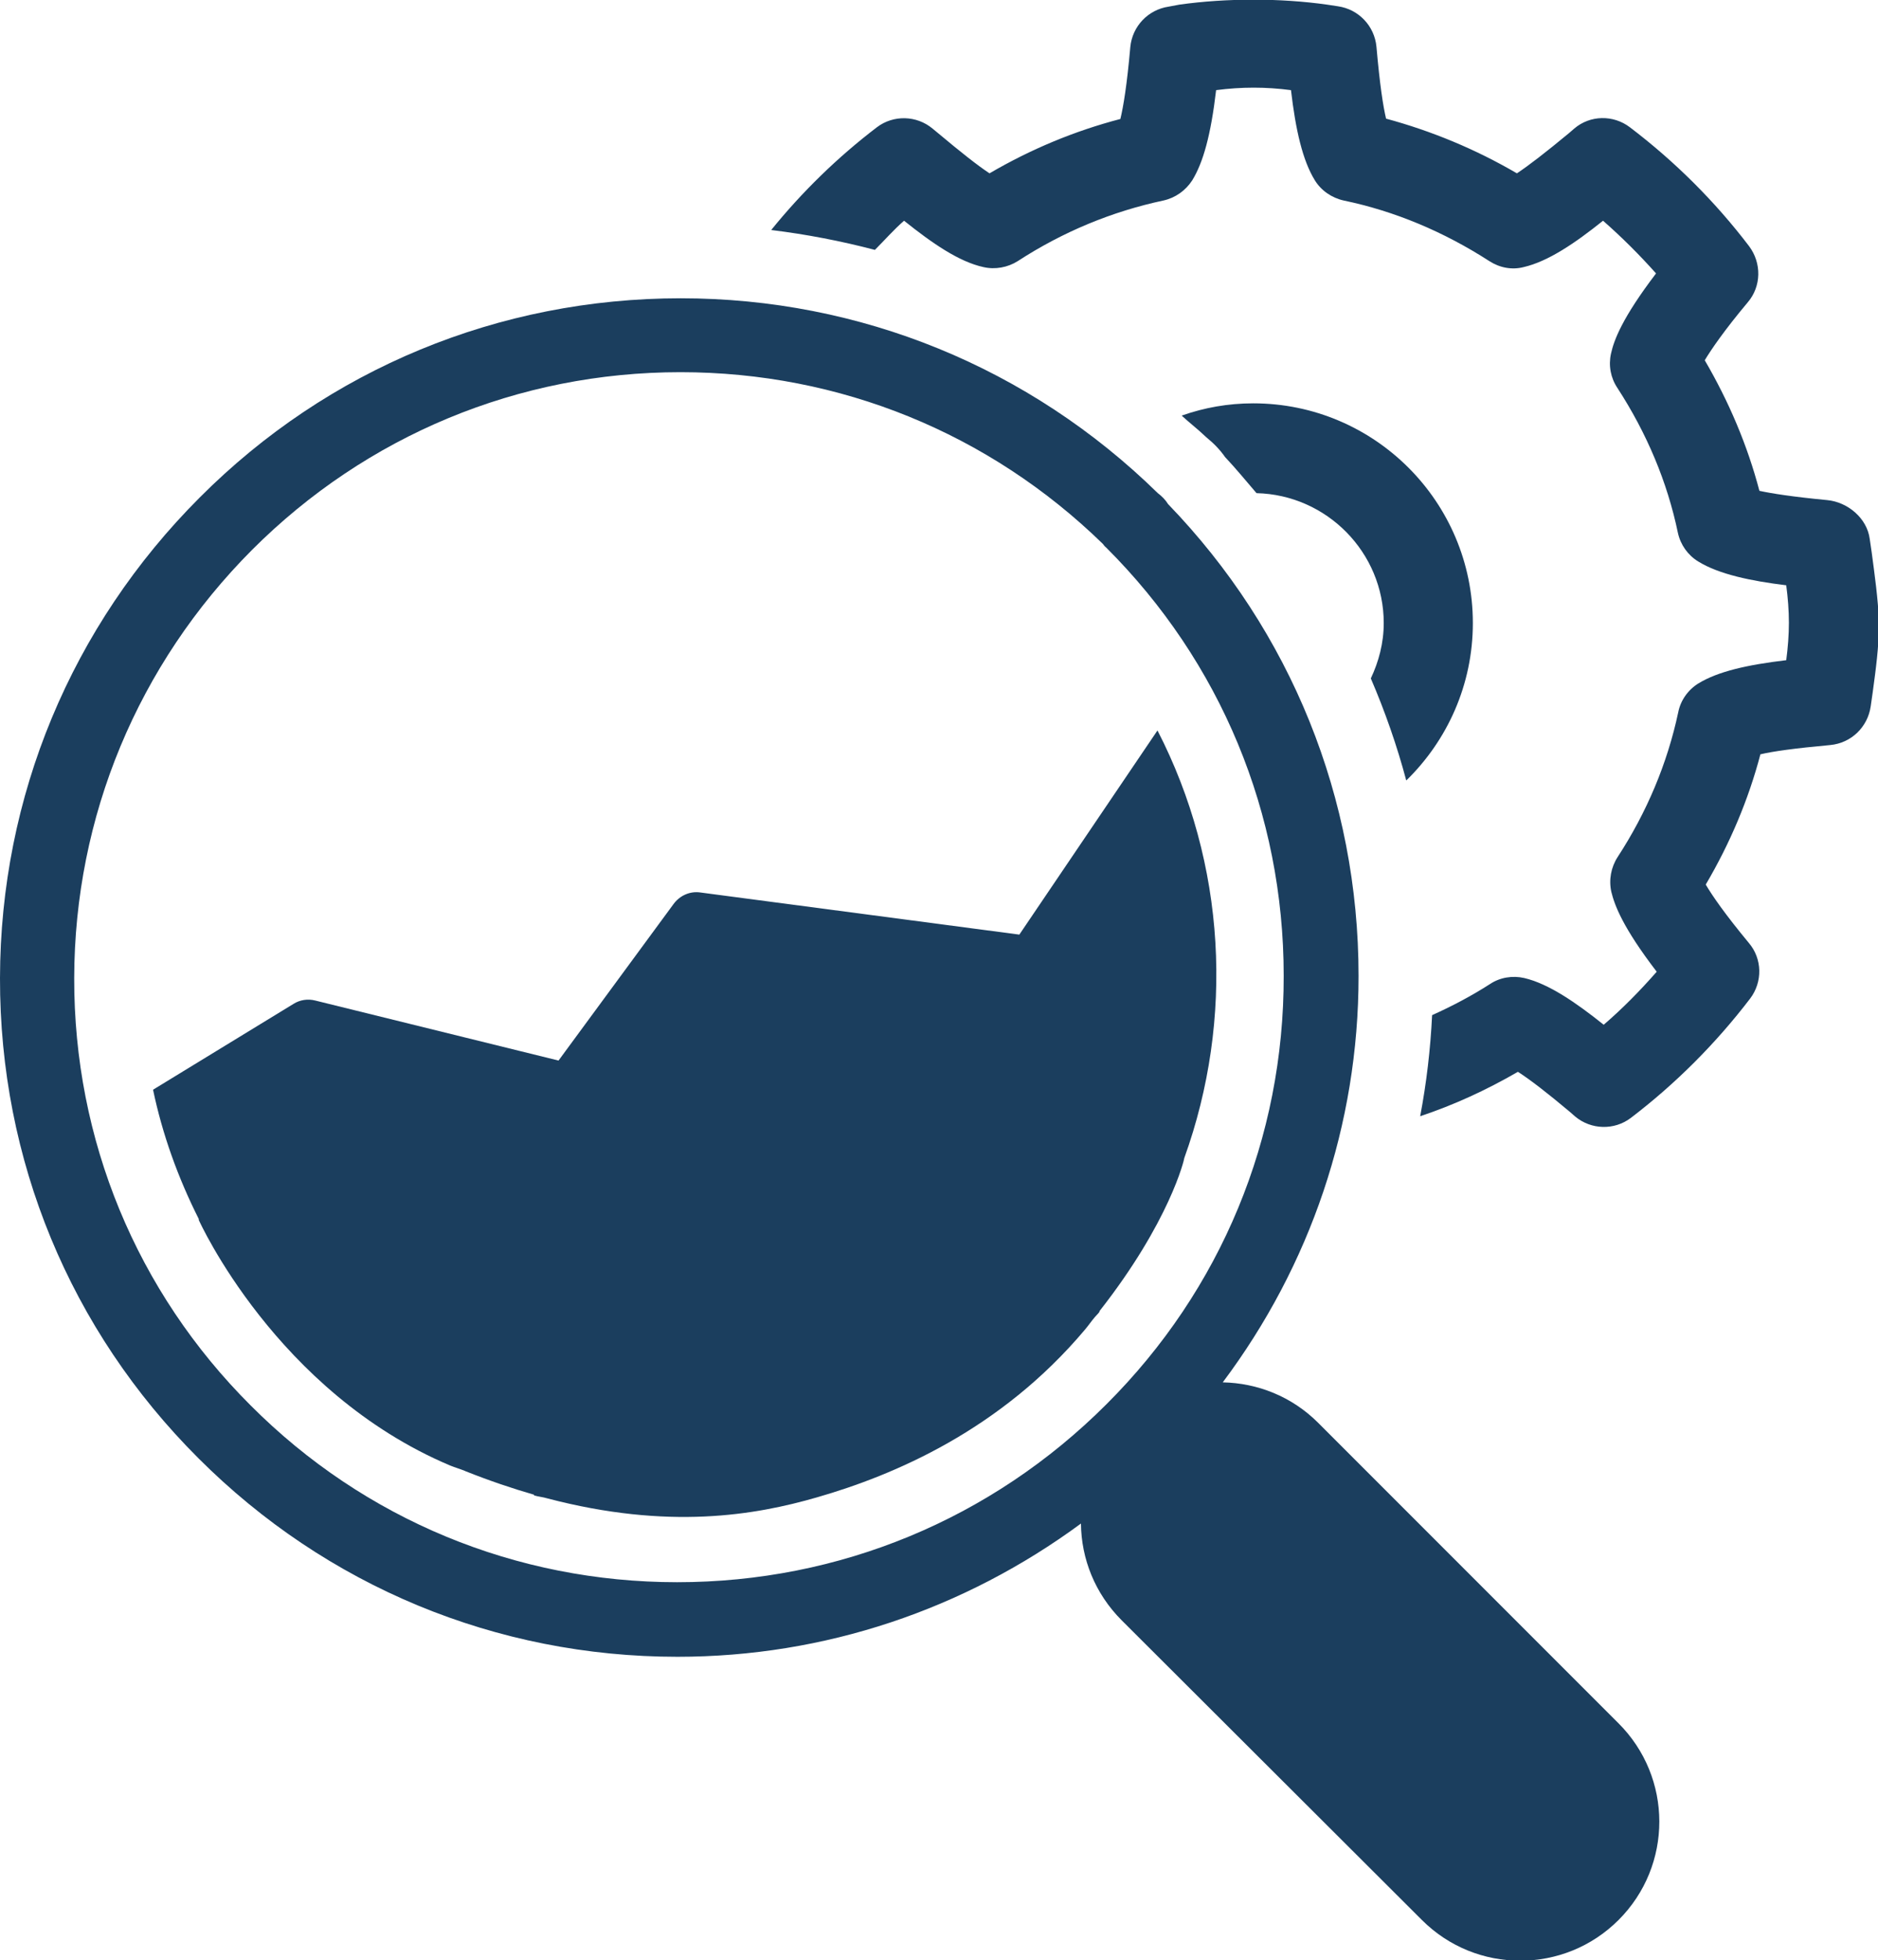 <?xml version="1.0" encoding="utf-8"?>
<!-- Generator: Adobe Illustrator 23.0.1, SVG Export Plug-In . SVG Version: 6.00 Build 0)  -->
<svg version="1.1" id="Ebene_1" xmlns="http://www.w3.org/2000/svg" xmlns:xlink="http://www.w3.org/1999/xlink" x="0px" y="0px"
	 viewBox="0 0 56.69 59.15" style="enable-background:new 0 0 56.69 59.15;" xml:space="preserve">
<style type="text/css">
	.st0{fill:#1B3E5E;}
</style>
<g>
	<path class="st0" d="M34.94,22.04l-4.17,6.16l-9.62-1.27c-0.32-0.05-0.63,0.09-0.82,0.35L16.86,32l-7.34-1.81
		c-0.23-0.06-0.47-0.02-0.66,0.1l-4.24,2.59c0.28,1.34,0.75,2.65,1.38,3.9L6,36.81c0,0,2.33,5.19,7.59,7.41
		c0.15,0.06,0.29,0.1,0.44,0.16c0.01,0,0.01,0.01,0.02,0.01v0c0.73,0.29,1.41,0.52,2.07,0.71v0.02c0.13,0.04,0.27,0.05,0.4,0.09
		c3.66,0.96,6.27,0.51,8.14-0.03c2.33-0.67,5.54-2.03,8.09-5.06c0.11-0.13,0.19-0.25,0.3-0.38c0.04-0.05,0.1-0.1,0.14-0.16v-0.02
		c2.12-2.7,2.56-4.58,2.56-4.62C37.26,30.75,37.01,26.06,34.94,22.04z"/>
	<path class="st0" d="M39.79,42.93c-0.8-0.8-1.84-1.2-2.88-1.22c2.64-3.52,4.1-7.77,4.1-12.26c0-5.36-2.04-10.4-5.75-14.24
		c-0.08-0.13-0.19-0.24-0.31-0.33C31.08,11.09,25.97,9,20.55,9C15.06,9,9.9,11.13,6.03,15.01C2.15,18.89,0.01,24.04,0,29.51
		C-0.01,34.99,2.11,40.13,5.99,44c3.86,3.86,8.99,5.99,14.46,5.99c4.45,0,8.66-1.43,12.18-4.02c0.01,1.06,0.42,2.11,1.23,2.92
		l9.06,9.04c0.82,0.82,1.89,1.23,2.97,1.23c1.08,0,2.15-0.41,2.97-1.23c1.64-1.64,1.64-4.3-0.01-5.94L39.79,42.93z M33.4,42.37
		c-3.47,3.47-8.07,5.37-12.96,5.37c-4.86,0-9.44-1.89-12.87-5.33c-3.45-3.44-5.34-8.02-5.33-12.9c0.01-4.87,1.92-9.46,5.37-12.92
		c3.45-3.45,8.04-5.36,12.93-5.36c4.81,0,9.32,1.84,12.75,5.18c0.03,0.04,0.06,0.08,0.1,0.11c3.46,3.45,5.36,8.03,5.36,12.92
		C38.76,34.34,36.86,38.92,33.4,42.37z"/>
	<path class="st0" d="M42.45,23.55c1.24-1.21,2.01-2.89,2.01-4.75c0-3.66-2.97-6.63-6.63-6.63c-0.76,0-1.48,0.13-2.16,0.37
		c0.24,0.22,0.5,0.42,0.74,0.65c0.22,0.18,0.41,0.37,0.57,0.6c0.33,0.35,0.64,0.73,0.95,1.09c2.12,0.05,3.84,1.79,3.84,3.92
		c0,0.6-0.15,1.16-0.39,1.67C41.81,21.47,42.17,22.5,42.45,23.55z"/>
	<path class="st0" d="M56.5,16.67l-0.06-0.41c-0.08-0.62-0.66-1.11-1.28-1.17c-1.05-0.1-1.68-0.2-2.05-0.28
		c-0.36-1.37-0.92-2.69-1.65-3.94c0.2-0.33,0.58-0.89,1.3-1.75c0.41-0.48,0.42-1.18,0.04-1.69c-1.02-1.34-2.23-2.55-3.6-3.59
		c-0.5-0.38-1.2-0.37-1.68,0.04l-0.15,0.13C46.67,4.59,46.14,5,45.79,5.23c-1.25-0.73-2.58-1.28-3.95-1.65
		c-0.09-0.38-0.19-1.03-0.29-2.17c-0.06-0.63-0.54-1.13-1.16-1.22l-0.33-0.05c-1.41-0.2-3.04-0.2-4.46,0L35.28,0.2
		c-0.62,0.09-1.1,0.59-1.16,1.22c-0.1,1.14-0.21,1.8-0.3,2.17c-1.38,0.36-2.7,0.91-3.95,1.64C29.52,5,29,4.59,28.32,4.02l-0.17-0.14
		c-0.48-0.4-1.18-0.42-1.68-0.04c-1.18,0.9-2.25,1.94-3.19,3.1c1.06,0.13,2.1,0.33,3.13,0.6c0.29-0.29,0.57-0.61,0.88-0.88
		c0.85,0.68,1.66,1.24,2.4,1.4c0.35,0.08,0.73,0.01,1.03-0.18c1.37-0.89,2.85-1.5,4.4-1.83c0.36-0.08,0.67-0.3,0.87-0.61
		c0.33-0.54,0.56-1.36,0.72-2.72c0.77-0.1,1.5-0.1,2.26,0c0.14,1.2,0.35,2.12,0.72,2.72c0.19,0.31,0.51,0.53,0.87,0.61
		c1.54,0.32,3.02,0.94,4.4,1.83c0.31,0.2,0.68,0.27,1.03,0.18c0.74-0.17,1.55-0.72,2.4-1.4c0.57,0.5,1.1,1.03,1.6,1.59
		c-1.02,1.34-1.27,2.01-1.36,2.42c-0.08,0.36-0.01,0.73,0.19,1.03c0.89,1.37,1.51,2.84,1.83,4.38c0.08,0.36,0.3,0.67,0.61,0.86
		c0.63,0.39,1.6,0.59,2.66,0.72c0.05,0.38,0.08,0.76,0.08,1.13c0,0.37-0.03,0.75-0.08,1.13c-1.18,0.14-2.06,0.34-2.65,0.7
		c-0.31,0.19-0.54,0.51-0.61,0.87c-0.33,1.55-0.95,3.02-1.83,4.37c-0.2,0.31-0.27,0.69-0.19,1.05c0.1,0.41,0.35,1.08,1.37,2.41
		c-0.5,0.57-1.03,1.11-1.6,1.6c-0.85-0.68-1.67-1.24-2.4-1.41c-0.35-0.08-0.73-0.02-1.03,0.18c-0.56,0.36-1.15,0.67-1.75,0.94
		c-0.05,1.03-0.17,2.05-0.36,3.05c1.02-0.34,2-0.79,2.95-1.34c0.36,0.23,0.88,0.63,1.57,1.21l0.16,0.14
		c0.48,0.4,1.18,0.42,1.68,0.04c1.35-1.03,2.56-2.24,3.6-3.6c0.38-0.5,0.37-1.2-0.04-1.68c-0.72-0.87-1.1-1.42-1.3-1.76
		c0.73-1.24,1.29-2.56,1.65-3.93c0.38-0.09,1.02-0.18,2.11-0.28c0.63-0.06,1.13-0.54,1.22-1.17l0.06-0.42
		c0.09-0.67,0.19-1.37,0.19-2.12C56.69,18.05,56.59,17.35,56.5,16.67z"/>
</g>
</svg>
